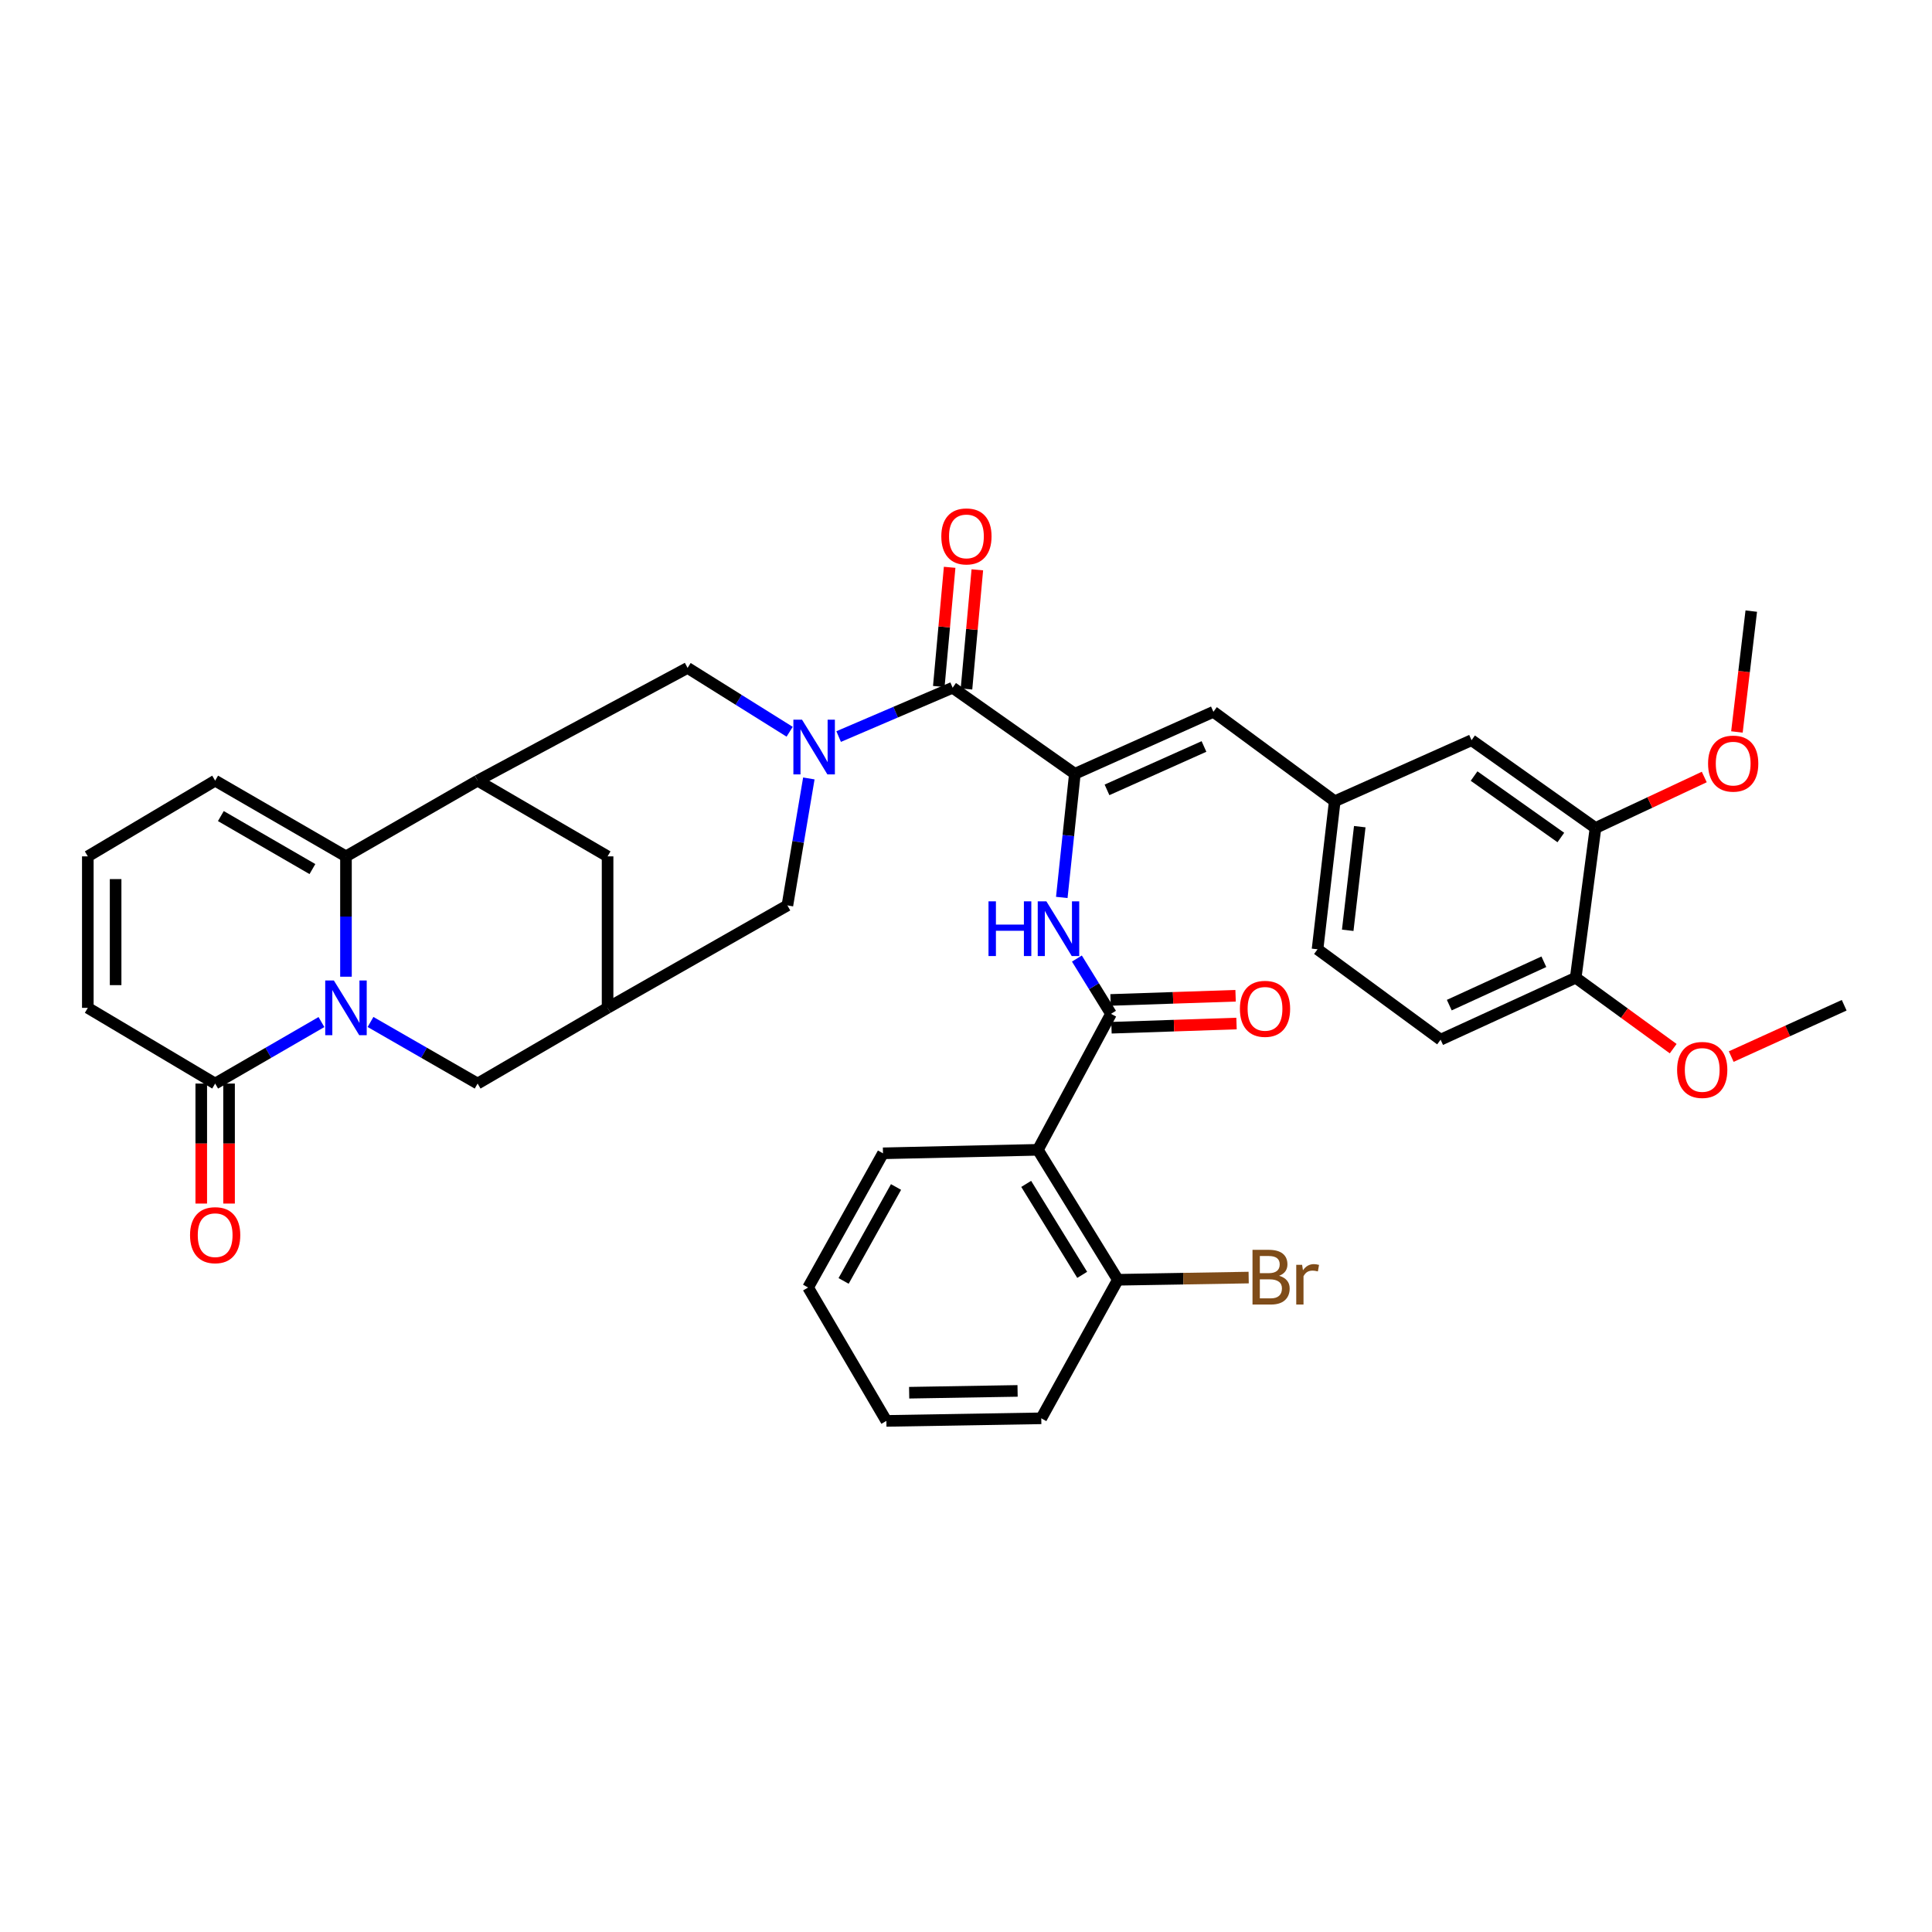 <?xml version='1.0' encoding='iso-8859-1'?>
<svg version='1.1' baseProfile='full'
              xmlns='http://www.w3.org/2000/svg'
                      xmlns:rdkit='http://www.rdkit.org/xml'
                      xmlns:xlink='http://www.w3.org/1999/xlink'
                  xml:space='preserve'
width='1000px' height='1000px' viewBox='0 0 1000 1000'>
<!-- END OF HEADER -->
<rect style='opacity:1.0;fill:#FFFFFF;stroke:none' width='1000' height='1000' x='0' y='0'> </rect>
<path class='bond-1' d='M 179.074,505.545 L 179.074,474.399' style='fill:none;fill-rule:evenodd;stroke:#0000FF;stroke-width:6px;stroke-linecap:butt;stroke-linejoin:miter;stroke-opacity:1' />
<path class='bond-1' d='M 179.074,474.399 L 179.074,443.253' style='fill:none;fill-rule:evenodd;stroke:#000000;stroke-width:6px;stroke-linecap:butt;stroke-linejoin:miter;stroke-opacity:1' />
<path class='bond-8' d='M 166.378,529.013 L 138.871,544.933' style='fill:none;fill-rule:evenodd;stroke:#0000FF;stroke-width:6px;stroke-linecap:butt;stroke-linejoin:miter;stroke-opacity:1' />
<path class='bond-8' d='M 138.871,544.933 L 111.365,560.852' style='fill:none;fill-rule:evenodd;stroke:#000000;stroke-width:6px;stroke-linecap:butt;stroke-linejoin:miter;stroke-opacity:1' />
<path class='bond-12' d='M 191.779,528.972 L 219.497,544.912' style='fill:none;fill-rule:evenodd;stroke:#0000FF;stroke-width:6px;stroke-linecap:butt;stroke-linejoin:miter;stroke-opacity:1' />
<path class='bond-12' d='M 219.497,544.912 L 247.214,560.852' style='fill:none;fill-rule:evenodd;stroke:#000000;stroke-width:6px;stroke-linecap:butt;stroke-linejoin:miter;stroke-opacity:1' />
<path class='bond-0' d='M 418.654,402.917 L 413.106,435.78' style='fill:none;fill-rule:evenodd;stroke:#0000FF;stroke-width:6px;stroke-linecap:butt;stroke-linejoin:miter;stroke-opacity:1' />
<path class='bond-0' d='M 413.106,435.78 L 407.558,468.642' style='fill:none;fill-rule:evenodd;stroke:#000000;stroke-width:6px;stroke-linecap:butt;stroke-linejoin:miter;stroke-opacity:1' />
<path class='bond-3' d='M 434.085,381.243 L 463.585,368.605' style='fill:none;fill-rule:evenodd;stroke:#0000FF;stroke-width:6px;stroke-linecap:butt;stroke-linejoin:miter;stroke-opacity:1' />
<path class='bond-3' d='M 463.585,368.605 L 493.085,355.967' style='fill:none;fill-rule:evenodd;stroke:#000000;stroke-width:6px;stroke-linecap:butt;stroke-linejoin:miter;stroke-opacity:1' />
<path class='bond-39' d='M 408.724,378.754 L 382.308,362.232' style='fill:none;fill-rule:evenodd;stroke:#0000FF;stroke-width:6px;stroke-linecap:butt;stroke-linejoin:miter;stroke-opacity:1' />
<path class='bond-39' d='M 382.308,362.232 L 355.893,345.71' style='fill:none;fill-rule:evenodd;stroke:#000000;stroke-width:6px;stroke-linecap:butt;stroke-linejoin:miter;stroke-opacity:1' />
<path class='bond-4' d='M 179.074,443.253 L 247.214,404.066' style='fill:none;fill-rule:evenodd;stroke:#000000;stroke-width:6px;stroke-linecap:butt;stroke-linejoin:miter;stroke-opacity:1' />
<path class='bond-15' d='M 179.074,443.253 L 111.365,404.066' style='fill:none;fill-rule:evenodd;stroke:#000000;stroke-width:6px;stroke-linecap:butt;stroke-linejoin:miter;stroke-opacity:1' />
<path class='bond-15' d='M 161.71,449.829 L 114.314,422.398' style='fill:none;fill-rule:evenodd;stroke:#000000;stroke-width:6px;stroke-linecap:butt;stroke-linejoin:miter;stroke-opacity:1' />
<path class='bond-2' d='M 556.35,400.517 L 493.085,355.967' style='fill:none;fill-rule:evenodd;stroke:#000000;stroke-width:6px;stroke-linecap:butt;stroke-linejoin:miter;stroke-opacity:1' />
<path class='bond-6' d='M 556.35,400.517 L 552.964,432.515' style='fill:none;fill-rule:evenodd;stroke:#000000;stroke-width:6px;stroke-linecap:butt;stroke-linejoin:miter;stroke-opacity:1' />
<path class='bond-6' d='M 552.964,432.515 L 549.579,464.513' style='fill:none;fill-rule:evenodd;stroke:#0000FF;stroke-width:6px;stroke-linecap:butt;stroke-linejoin:miter;stroke-opacity:1' />
<path class='bond-10' d='M 556.35,400.517 L 628.055,368.429' style='fill:none;fill-rule:evenodd;stroke:#000000;stroke-width:6px;stroke-linecap:butt;stroke-linejoin:miter;stroke-opacity:1' />
<path class='bond-10' d='M 572.983,408.838 L 623.177,386.376' style='fill:none;fill-rule:evenodd;stroke:#000000;stroke-width:6px;stroke-linecap:butt;stroke-linejoin:miter;stroke-opacity:1' />
<path class='bond-22' d='M 500.25,356.619 L 503.058,325.781' style='fill:none;fill-rule:evenodd;stroke:#000000;stroke-width:6px;stroke-linecap:butt;stroke-linejoin:miter;stroke-opacity:1' />
<path class='bond-22' d='M 503.058,325.781 L 505.866,294.942' style='fill:none;fill-rule:evenodd;stroke:#FF0000;stroke-width:6px;stroke-linecap:butt;stroke-linejoin:miter;stroke-opacity:1' />
<path class='bond-22' d='M 485.92,355.314 L 488.728,324.476' style='fill:none;fill-rule:evenodd;stroke:#000000;stroke-width:6px;stroke-linecap:butt;stroke-linejoin:miter;stroke-opacity:1' />
<path class='bond-22' d='M 488.728,324.476 L 491.536,293.638' style='fill:none;fill-rule:evenodd;stroke:#FF0000;stroke-width:6px;stroke-linecap:butt;stroke-linejoin:miter;stroke-opacity:1' />
<path class='bond-9' d='M 247.214,404.066 L 355.893,345.71' style='fill:none;fill-rule:evenodd;stroke:#000000;stroke-width:6px;stroke-linecap:butt;stroke-linejoin:miter;stroke-opacity:1' />
<path class='bond-37' d='M 247.214,404.066 L 314.484,443.253' style='fill:none;fill-rule:evenodd;stroke:#000000;stroke-width:6px;stroke-linecap:butt;stroke-linejoin:miter;stroke-opacity:1' />
<path class='bond-5' d='M 575.055,524.759 L 566.229,510.451' style='fill:none;fill-rule:evenodd;stroke:#000000;stroke-width:6px;stroke-linecap:butt;stroke-linejoin:miter;stroke-opacity:1' />
<path class='bond-5' d='M 566.229,510.451 L 557.402,496.143' style='fill:none;fill-rule:evenodd;stroke:#0000FF;stroke-width:6px;stroke-linecap:butt;stroke-linejoin:miter;stroke-opacity:1' />
<path class='bond-7' d='M 575.055,524.759 L 537.204,595.146' style='fill:none;fill-rule:evenodd;stroke:#000000;stroke-width:6px;stroke-linecap:butt;stroke-linejoin:miter;stroke-opacity:1' />
<path class='bond-21' d='M 575.296,531.95 L 607.657,530.866' style='fill:none;fill-rule:evenodd;stroke:#000000;stroke-width:6px;stroke-linecap:butt;stroke-linejoin:miter;stroke-opacity:1' />
<path class='bond-21' d='M 607.657,530.866 L 640.018,529.782' style='fill:none;fill-rule:evenodd;stroke:#FF0000;stroke-width:6px;stroke-linecap:butt;stroke-linejoin:miter;stroke-opacity:1' />
<path class='bond-21' d='M 574.815,517.569 L 607.176,516.485' style='fill:none;fill-rule:evenodd;stroke:#000000;stroke-width:6px;stroke-linecap:butt;stroke-linejoin:miter;stroke-opacity:1' />
<path class='bond-21' d='M 607.176,516.485 L 639.537,515.401' style='fill:none;fill-rule:evenodd;stroke:#FF0000;stroke-width:6px;stroke-linecap:butt;stroke-linejoin:miter;stroke-opacity:1' />
<path class='bond-20' d='M 537.204,595.146 L 578.605,662.408' style='fill:none;fill-rule:evenodd;stroke:#000000;stroke-width:6px;stroke-linecap:butt;stroke-linejoin:miter;stroke-opacity:1' />
<path class='bond-20' d='M 531.16,612.778 L 560.141,659.861' style='fill:none;fill-rule:evenodd;stroke:#000000;stroke-width:6px;stroke-linecap:butt;stroke-linejoin:miter;stroke-opacity:1' />
<path class='bond-30' d='M 537.204,595.146 L 457.032,596.953' style='fill:none;fill-rule:evenodd;stroke:#000000;stroke-width:6px;stroke-linecap:butt;stroke-linejoin:miter;stroke-opacity:1' />
<path class='bond-19' d='M 111.365,560.852 L 45.455,521.666' style='fill:none;fill-rule:evenodd;stroke:#000000;stroke-width:6px;stroke-linecap:butt;stroke-linejoin:miter;stroke-opacity:1' />
<path class='bond-25' d='M 104.17,560.852 L 104.17,591.907' style='fill:none;fill-rule:evenodd;stroke:#000000;stroke-width:6px;stroke-linecap:butt;stroke-linejoin:miter;stroke-opacity:1' />
<path class='bond-25' d='M 104.17,591.907 L 104.17,622.961' style='fill:none;fill-rule:evenodd;stroke:#FF0000;stroke-width:6px;stroke-linecap:butt;stroke-linejoin:miter;stroke-opacity:1' />
<path class='bond-25' d='M 118.559,560.852 L 118.559,591.907' style='fill:none;fill-rule:evenodd;stroke:#000000;stroke-width:6px;stroke-linecap:butt;stroke-linejoin:miter;stroke-opacity:1' />
<path class='bond-25' d='M 118.559,591.907 L 118.559,622.961' style='fill:none;fill-rule:evenodd;stroke:#FF0000;stroke-width:6px;stroke-linecap:butt;stroke-linejoin:miter;stroke-opacity:1' />
<path class='bond-18' d='M 628.055,368.429 L 690.856,414.73' style='fill:none;fill-rule:evenodd;stroke:#000000;stroke-width:6px;stroke-linecap:butt;stroke-linejoin:miter;stroke-opacity:1' />
<path class='bond-11' d='M 314.484,521.666 L 247.214,560.852' style='fill:none;fill-rule:evenodd;stroke:#000000;stroke-width:6px;stroke-linecap:butt;stroke-linejoin:miter;stroke-opacity:1' />
<path class='bond-13' d='M 314.484,521.666 L 407.558,468.642' style='fill:none;fill-rule:evenodd;stroke:#000000;stroke-width:6px;stroke-linecap:butt;stroke-linejoin:miter;stroke-opacity:1' />
<path class='bond-14' d='M 314.484,521.666 L 314.484,443.253' style='fill:none;fill-rule:evenodd;stroke:#000000;stroke-width:6px;stroke-linecap:butt;stroke-linejoin:miter;stroke-opacity:1' />
<path class='bond-38' d='M 111.365,404.066 L 45.455,443.253' style='fill:none;fill-rule:evenodd;stroke:#000000;stroke-width:6px;stroke-linecap:butt;stroke-linejoin:miter;stroke-opacity:1' />
<path class='bond-16' d='M 825.826,428.568 L 761.675,383.13' style='fill:none;fill-rule:evenodd;stroke:#000000;stroke-width:6px;stroke-linecap:butt;stroke-linejoin:miter;stroke-opacity:1' />
<path class='bond-16' d='M 807.887,433.494 L 762.981,401.688' style='fill:none;fill-rule:evenodd;stroke:#000000;stroke-width:6px;stroke-linecap:butt;stroke-linejoin:miter;stroke-opacity:1' />
<path class='bond-29' d='M 825.826,428.568 L 853.976,415.373' style='fill:none;fill-rule:evenodd;stroke:#000000;stroke-width:6px;stroke-linecap:butt;stroke-linejoin:miter;stroke-opacity:1' />
<path class='bond-29' d='M 853.976,415.373 L 882.125,402.177' style='fill:none;fill-rule:evenodd;stroke:#FF0000;stroke-width:6px;stroke-linecap:butt;stroke-linejoin:miter;stroke-opacity:1' />
<path class='bond-40' d='M 825.826,428.568 L 815.586,506.069' style='fill:none;fill-rule:evenodd;stroke:#000000;stroke-width:6px;stroke-linecap:butt;stroke-linejoin:miter;stroke-opacity:1' />
<path class='bond-17' d='M 45.455,443.253 L 45.455,521.666' style='fill:none;fill-rule:evenodd;stroke:#000000;stroke-width:6px;stroke-linecap:butt;stroke-linejoin:miter;stroke-opacity:1' />
<path class='bond-17' d='M 59.844,455.015 L 59.844,509.904' style='fill:none;fill-rule:evenodd;stroke:#000000;stroke-width:6px;stroke-linecap:butt;stroke-linejoin:miter;stroke-opacity:1' />
<path class='bond-23' d='M 690.856,414.73 L 761.675,383.13' style='fill:none;fill-rule:evenodd;stroke:#000000;stroke-width:6px;stroke-linecap:butt;stroke-linejoin:miter;stroke-opacity:1' />
<path class='bond-27' d='M 690.856,414.73 L 681.951,491.353' style='fill:none;fill-rule:evenodd;stroke:#000000;stroke-width:6px;stroke-linecap:butt;stroke-linejoin:miter;stroke-opacity:1' />
<path class='bond-27' d='M 703.813,427.885 L 697.58,481.52' style='fill:none;fill-rule:evenodd;stroke:#000000;stroke-width:6px;stroke-linecap:butt;stroke-linejoin:miter;stroke-opacity:1' />
<path class='bond-28' d='M 578.605,662.408 L 612.457,661.838' style='fill:none;fill-rule:evenodd;stroke:#000000;stroke-width:6px;stroke-linecap:butt;stroke-linejoin:miter;stroke-opacity:1' />
<path class='bond-28' d='M 612.457,661.838 L 646.31,661.268' style='fill:none;fill-rule:evenodd;stroke:#7F4C19;stroke-width:6px;stroke-linecap:butt;stroke-linejoin:miter;stroke-opacity:1' />
<path class='bond-32' d='M 578.605,662.408 L 538.963,734.122' style='fill:none;fill-rule:evenodd;stroke:#000000;stroke-width:6px;stroke-linecap:butt;stroke-linejoin:miter;stroke-opacity:1' />
<path class='bond-24' d='M 815.586,506.069 L 745.655,538.141' style='fill:none;fill-rule:evenodd;stroke:#000000;stroke-width:6px;stroke-linecap:butt;stroke-linejoin:miter;stroke-opacity:1' />
<path class='bond-24' d='M 799.098,497.801 L 750.146,520.251' style='fill:none;fill-rule:evenodd;stroke:#000000;stroke-width:6px;stroke-linecap:butt;stroke-linejoin:miter;stroke-opacity:1' />
<path class='bond-31' d='M 815.586,506.069 L 840.813,524.425' style='fill:none;fill-rule:evenodd;stroke:#000000;stroke-width:6px;stroke-linecap:butt;stroke-linejoin:miter;stroke-opacity:1' />
<path class='bond-31' d='M 840.813,524.425 L 866.04,542.781' style='fill:none;fill-rule:evenodd;stroke:#FF0000;stroke-width:6px;stroke-linecap:butt;stroke-linejoin:miter;stroke-opacity:1' />
<path class='bond-26' d='M 745.655,538.141 L 681.951,491.353' style='fill:none;fill-rule:evenodd;stroke:#000000;stroke-width:6px;stroke-linecap:butt;stroke-linejoin:miter;stroke-opacity:1' />
<path class='bond-33' d='M 899.028,378.856 L 902.741,347.582' style='fill:none;fill-rule:evenodd;stroke:#FF0000;stroke-width:6px;stroke-linecap:butt;stroke-linejoin:miter;stroke-opacity:1' />
<path class='bond-33' d='M 902.741,347.582 L 906.454,316.308' style='fill:none;fill-rule:evenodd;stroke:#000000;stroke-width:6px;stroke-linecap:butt;stroke-linejoin:miter;stroke-opacity:1' />
<path class='bond-35' d='M 457.032,596.953 L 418.27,666.413' style='fill:none;fill-rule:evenodd;stroke:#000000;stroke-width:6px;stroke-linecap:butt;stroke-linejoin:miter;stroke-opacity:1' />
<path class='bond-35' d='M 463.783,614.384 L 436.649,663.006' style='fill:none;fill-rule:evenodd;stroke:#000000;stroke-width:6px;stroke-linecap:butt;stroke-linejoin:miter;stroke-opacity:1' />
<path class='bond-34' d='M 896.083,546.888 L 925.314,533.601' style='fill:none;fill-rule:evenodd;stroke:#FF0000;stroke-width:6px;stroke-linecap:butt;stroke-linejoin:miter;stroke-opacity:1' />
<path class='bond-34' d='M 925.314,533.601 L 954.545,520.315' style='fill:none;fill-rule:evenodd;stroke:#000000;stroke-width:6px;stroke-linecap:butt;stroke-linejoin:miter;stroke-opacity:1' />
<path class='bond-41' d='M 538.963,734.122 L 458.791,735.457' style='fill:none;fill-rule:evenodd;stroke:#000000;stroke-width:6px;stroke-linecap:butt;stroke-linejoin:miter;stroke-opacity:1' />
<path class='bond-41' d='M 526.697,719.935 L 470.577,720.869' style='fill:none;fill-rule:evenodd;stroke:#000000;stroke-width:6px;stroke-linecap:butt;stroke-linejoin:miter;stroke-opacity:1' />
<path class='bond-36' d='M 418.27,666.413 L 458.791,735.457' style='fill:none;fill-rule:evenodd;stroke:#000000;stroke-width:6px;stroke-linecap:butt;stroke-linejoin:miter;stroke-opacity:1' />
<path  class='atom-0' d='M 172.814 507.506
L 182.094 522.506
Q 183.014 523.986, 184.494 526.666
Q 185.974 529.346, 186.054 529.506
L 186.054 507.506
L 189.814 507.506
L 189.814 535.826
L 185.934 535.826
L 175.974 519.426
Q 174.814 517.506, 173.574 515.306
Q 172.374 513.106, 172.014 512.426
L 172.014 535.826
L 168.334 535.826
L 168.334 507.506
L 172.814 507.506
' fill='#0000FF'/>
<path  class='atom-1' d='M 415.135 372.519
L 424.415 387.519
Q 425.335 388.999, 426.815 391.679
Q 428.295 394.359, 428.375 394.519
L 428.375 372.519
L 432.135 372.519
L 432.135 400.839
L 428.255 400.839
L 418.295 384.439
Q 417.135 382.519, 415.895 380.319
Q 414.695 378.119, 414.335 377.439
L 414.335 400.839
L 410.655 400.839
L 410.655 372.519
L 415.135 372.519
' fill='#0000FF'/>
<path  class='atom-7' d='M 511.648 466.529
L 515.488 466.529
L 515.488 478.569
L 529.968 478.569
L 529.968 466.529
L 533.808 466.529
L 533.808 494.849
L 529.968 494.849
L 529.968 481.769
L 515.488 481.769
L 515.488 494.849
L 511.648 494.849
L 511.648 466.529
' fill='#0000FF'/>
<path  class='atom-7' d='M 541.608 466.529
L 550.888 481.529
Q 551.808 483.009, 553.288 485.689
Q 554.768 488.369, 554.848 488.529
L 554.848 466.529
L 558.608 466.529
L 558.608 494.849
L 554.728 494.849
L 544.768 478.449
Q 543.608 476.529, 542.368 474.329
Q 541.168 472.129, 540.808 471.449
L 540.808 494.849
L 537.128 494.849
L 537.128 466.529
L 541.608 466.529
' fill='#0000FF'/>
<path  class='atom-22' d='M 641.771 522.169
Q 641.771 515.369, 645.131 511.569
Q 648.491 507.769, 654.771 507.769
Q 661.051 507.769, 664.411 511.569
Q 667.771 515.369, 667.771 522.169
Q 667.771 529.049, 664.371 532.969
Q 660.971 536.849, 654.771 536.849
Q 648.531 536.849, 645.131 532.969
Q 641.771 529.089, 641.771 522.169
M 654.771 533.649
Q 659.091 533.649, 661.411 530.769
Q 663.771 527.849, 663.771 522.169
Q 663.771 516.609, 661.411 513.809
Q 659.091 510.969, 654.771 510.969
Q 650.451 510.969, 648.091 513.769
Q 645.771 516.569, 645.771 522.169
Q 645.771 527.889, 648.091 530.769
Q 650.451 533.649, 654.771 533.649
' fill='#FF0000'/>
<path  class='atom-23' d='M 487.224 277.642
Q 487.224 270.842, 490.584 267.042
Q 493.944 263.242, 500.224 263.242
Q 506.504 263.242, 509.864 267.042
Q 513.224 270.842, 513.224 277.642
Q 513.224 284.522, 509.824 288.442
Q 506.424 292.322, 500.224 292.322
Q 493.984 292.322, 490.584 288.442
Q 487.224 284.562, 487.224 277.642
M 500.224 289.122
Q 504.544 289.122, 506.864 286.242
Q 509.224 283.322, 509.224 277.642
Q 509.224 272.082, 506.864 269.282
Q 504.544 266.442, 500.224 266.442
Q 495.904 266.442, 493.544 269.242
Q 491.224 272.042, 491.224 277.642
Q 491.224 283.362, 493.544 286.242
Q 495.904 289.122, 500.224 289.122
' fill='#FF0000'/>
<path  class='atom-26' d='M 98.365 639.321
Q 98.365 632.521, 101.725 628.721
Q 105.085 624.921, 111.365 624.921
Q 117.645 624.921, 121.005 628.721
Q 124.365 632.521, 124.365 639.321
Q 124.365 646.201, 120.965 650.121
Q 117.565 654.001, 111.365 654.001
Q 105.125 654.001, 101.725 650.121
Q 98.365 646.241, 98.365 639.321
M 111.365 650.801
Q 115.685 650.801, 118.005 647.921
Q 120.365 645.001, 120.365 639.321
Q 120.365 633.761, 118.005 630.961
Q 115.685 628.121, 111.365 628.121
Q 107.045 628.121, 104.685 630.921
Q 102.365 633.721, 102.365 639.321
Q 102.365 645.041, 104.685 647.921
Q 107.045 650.801, 111.365 650.801
' fill='#FF0000'/>
<path  class='atom-29' d='M 662.053 660.353
Q 664.773 661.113, 666.133 662.793
Q 667.533 664.433, 667.533 666.873
Q 667.533 670.793, 665.013 673.033
Q 662.533 675.233, 657.813 675.233
L 648.293 675.233
L 648.293 646.913
L 656.653 646.913
Q 661.493 646.913, 663.933 648.873
Q 666.373 650.833, 666.373 654.433
Q 666.373 658.713, 662.053 660.353
M 652.093 650.113
L 652.093 658.993
L 656.653 658.993
Q 659.453 658.993, 660.893 657.873
Q 662.373 656.713, 662.373 654.433
Q 662.373 650.113, 656.653 650.113
L 652.093 650.113
M 657.813 672.033
Q 660.573 672.033, 662.053 670.713
Q 663.533 669.393, 663.533 666.873
Q 663.533 664.553, 661.893 663.393
Q 660.293 662.193, 657.213 662.193
L 652.093 662.193
L 652.093 672.033
L 657.813 672.033
' fill='#7F4C19'/>
<path  class='atom-29' d='M 673.973 654.673
L 674.413 657.513
Q 676.573 654.313, 680.093 654.313
Q 681.213 654.313, 682.733 654.713
L 682.133 658.073
Q 680.413 657.673, 679.453 657.673
Q 677.773 657.673, 676.653 658.353
Q 675.573 658.993, 674.693 660.553
L 674.693 675.233
L 670.933 675.233
L 670.933 654.673
L 673.973 654.673
' fill='#7F4C19'/>
<path  class='atom-30' d='M 884.093 395.241
Q 884.093 388.441, 887.453 384.641
Q 890.813 380.841, 897.093 380.841
Q 903.373 380.841, 906.733 384.641
Q 910.093 388.441, 910.093 395.241
Q 910.093 402.121, 906.693 406.041
Q 903.293 409.921, 897.093 409.921
Q 890.853 409.921, 887.453 406.041
Q 884.093 402.161, 884.093 395.241
M 897.093 406.721
Q 901.413 406.721, 903.733 403.841
Q 906.093 400.921, 906.093 395.241
Q 906.093 389.681, 903.733 386.881
Q 901.413 384.041, 897.093 384.041
Q 892.773 384.041, 890.413 386.841
Q 888.093 389.641, 888.093 395.241
Q 888.093 400.961, 890.413 403.841
Q 892.773 406.721, 897.093 406.721
' fill='#FF0000'/>
<path  class='atom-32' d='M 868.065 553.794
Q 868.065 546.994, 871.425 543.194
Q 874.785 539.394, 881.065 539.394
Q 887.345 539.394, 890.705 543.194
Q 894.065 546.994, 894.065 553.794
Q 894.065 560.674, 890.665 564.594
Q 887.265 568.474, 881.065 568.474
Q 874.825 568.474, 871.425 564.594
Q 868.065 560.714, 868.065 553.794
M 881.065 565.274
Q 885.385 565.274, 887.705 562.394
Q 890.065 559.474, 890.065 553.794
Q 890.065 548.234, 887.705 545.434
Q 885.385 542.594, 881.065 542.594
Q 876.745 542.594, 874.385 545.394
Q 872.065 548.194, 872.065 553.794
Q 872.065 559.514, 874.385 562.394
Q 876.745 565.274, 881.065 565.274
' fill='#FF0000'/>
</svg>
